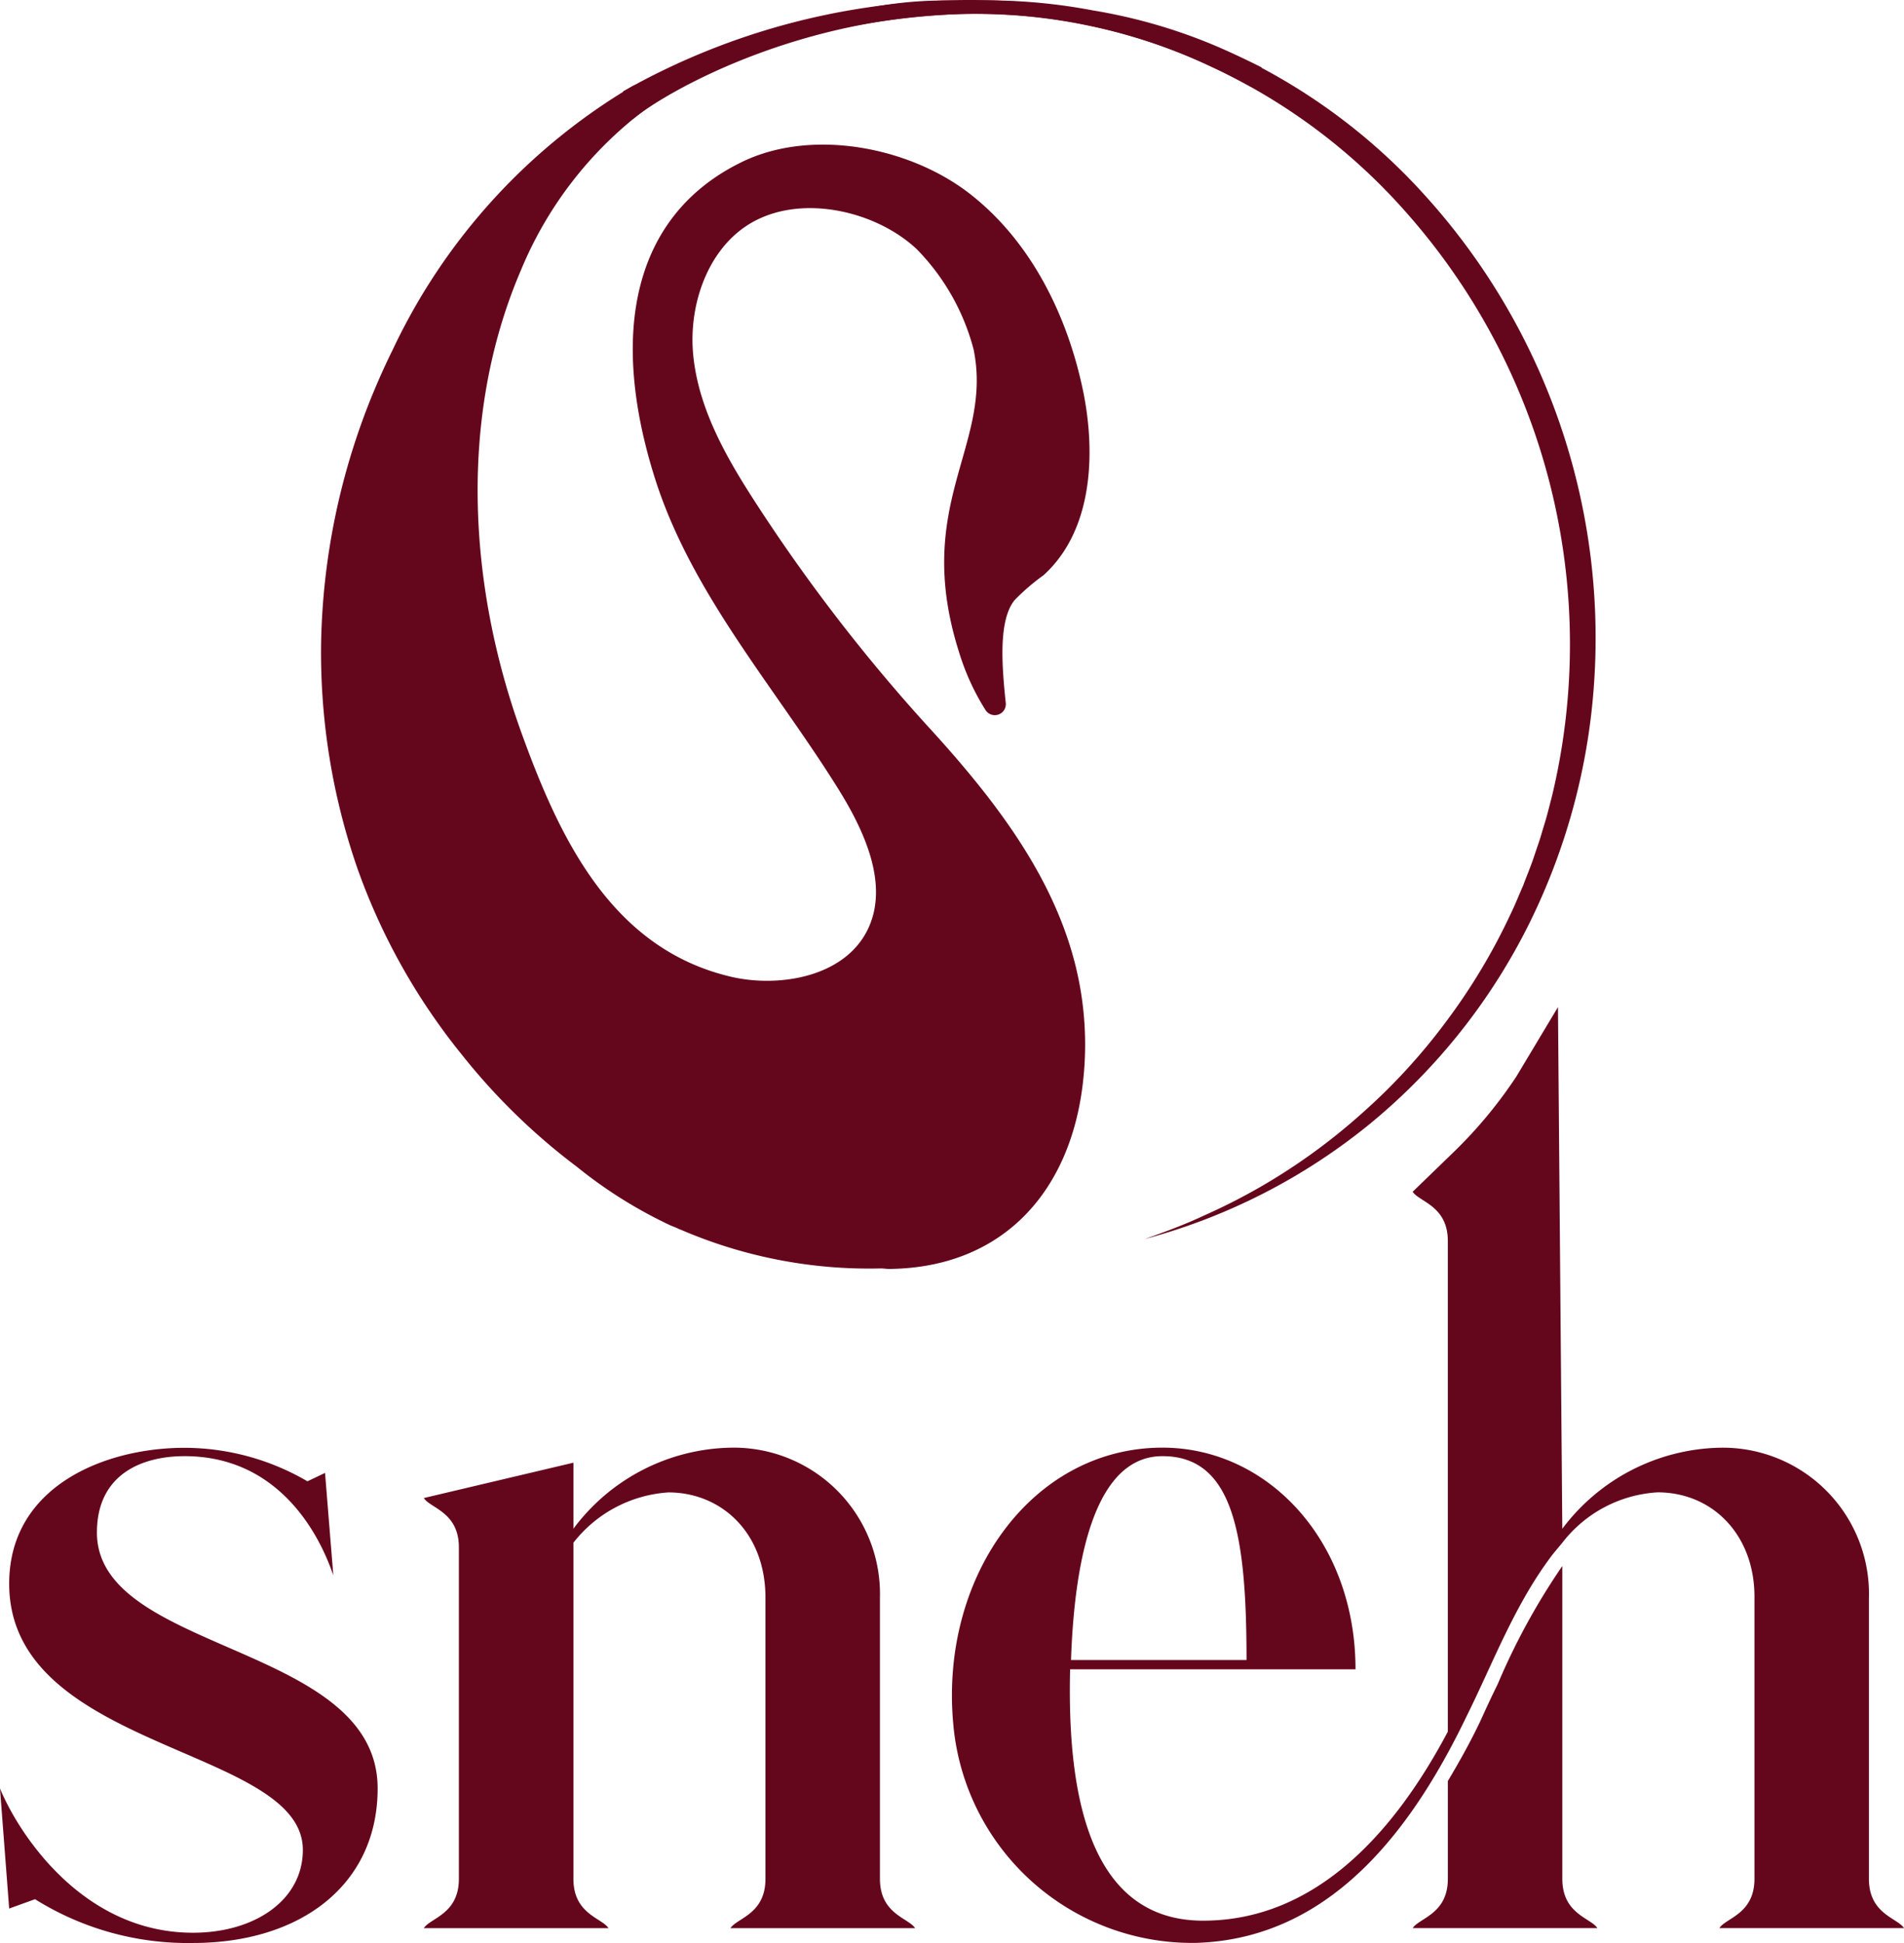 <svg id="Group_1581" data-name="Group 1581" xmlns="http://www.w3.org/2000/svg" xmlns:xlink="http://www.w3.org/1999/xlink" width="113.739" height="116.063" viewBox="0 0 113.739 116.063">
  <defs>
    <clipPath id="clip-path">
      <rect id="Rectangle_1244" data-name="Rectangle 1244" width="113.739" height="116.063" fill="none"/>
    </clipPath>
  </defs>
  <g id="Group_1269" data-name="Group 1269" clip-path="url(#clip-path)">
    <path id="Path_3825" data-name="Path 3825" d="M41.589,3.581a28.66,28.66,0,0,1,3.537-1.369c1.21-.373,2.481-1.08,3.725-1.326a23.345,23.345,0,0,1,7.33-.83,33.807,33.807,0,0,1,7.808.563,32.362,32.362,0,0,1,7.379,2.136,35.647,35.647,0,0,1,12.478,8.927,39.368,39.368,0,0,1,10.129,28.53,38.126,38.126,0,0,1-3.891,14.916A36.435,36.435,0,0,1,80.57,67.112,35.95,35.95,0,0,1,67.1,74.01c1.191-.42,2.374-.857,3.514-1.392a36.763,36.763,0,0,0,3.363-1.705,36.146,36.146,0,0,0,6.081-4.4,35.716,35.716,0,0,0,5.062-5.517,36.341,36.341,0,0,0,3.84-6.414c.274-.56.5-1.142.753-1.712.215-.586.463-1.159.654-1.753l.3-.883c.1-.3.18-.6.272-.895.19-.593.332-1.2.49-1.8a38.9,38.9,0,0,0-8.7-34.835A35.267,35.267,0,0,0,70.879,3.9,32.609,32.609,0,0,0,56.331.829a43.583,43.583,0,0,0-7.446.884,37.278,37.278,0,0,0-3.695.732,28.444,28.444,0,0,0-3.6,1.136" transform="translate(1.286 0)" fill="#65071c"/>
    <path id="Path_3826" data-name="Path 3826" d="M54.926,43.276a103.313,103.313,0,0,1-10.343-13.41c-1.762-2.713-3.438-5.639-3.748-8.863s1.057-6.833,4-8.154c2.916-1.335,7-.355,9.342,1.832a13.385,13.385,0,0,1,3.41,6.009c1.17,5.781-3.692,9.233-.86,18.111a14.206,14.206,0,0,0,1.578,3.434.658.658,0,0,0,1.2-.446c-.215-2.066-.469-4.9.524-6.127A12.526,12.526,0,0,1,61.76,34.17c2.861-2.586,3.142-7.031,2.4-10.839-.916-4.574-3.1-9.048-6.764-11.918s-9.554-3.963-13.711-1.9c-6.4,3.153-7.919,10.128-5.115,18.935,2.185,6.832,7.1,12.357,10.892,18.422,1.45,2.321,3.105,5.615,1.844,8.363-1.359,2.961-5.374,3.583-8.207,2.92-7.155-1.673-10.26-8.293-12.54-14.616-3.162-8.767-3.754-18.872-.023-27.569A23.011,23.011,0,0,1,38.079,6.27c.755-.538-.066-1.765-.874-1.311A36.239,36.239,0,0,0,22.876,20.717q-.586,1.185-1.095,2.407A41.068,41.068,0,0,0,18.607,38.19,39.367,39.367,0,0,0,20.79,51.721a37.607,37.607,0,0,0,5.144,9.687c.162.224.329.445.5.665.194.253.386.494.579.733A37.632,37.632,0,0,0,33.882,69.5a27.308,27.308,0,0,0,5.555,3.486c.149.07.295.118.443.185.076.037.148.081.226.118-.049-.027-.095-.057-.144-.084a28.393,28.393,0,0,0,12.087,2.37c.164,0,.331.032.495.031,6.888-.074,10.935-4.748,11.6-11.393a19.642,19.642,0,0,0-.842-8.029c-1.534-4.808-4.762-8.952-8.373-12.908" transform="translate(0.575 0.191)" fill="#65071c"/>
    <path id="Path_3827" data-name="Path 3827" d="M5.791,88.275c0-3.449,2.648-4.559,5.237-4.559,5.243,0,7.837,4.06,8.884,7.12l-.495-6.118-1.052.5a14.58,14.58,0,0,0-7.338-2C6.285,83.213.548,85.5.548,91.334c0,10.007,17.543,9.73,17.543,15.9,0,3-2.869,4.949-6.564,4.949-6.677,0-10.48-6.06-11.528-8.62l.548,7.175,1.546-.558a17.2,17.2,0,0,0,9.433,2.615c6.4,0,11.033-3.448,11.033-9.231,0-8.674-16.77-8.062-16.77-15.291" transform="translate(0 3.263)" fill="#65071c"/>
    <path id="Path_3828" data-name="Path 3828" d="M42.873,111.91H53.906c-.387-.612-2.1-.833-2.1-2.946v-16.8a8.739,8.739,0,0,0-8.879-8.955,11.993,11.993,0,0,0-9.431,4.84V84.106l-8.938,2.112c.387.612,2.095.834,2.095,2.946v19.8c0,2.113-1.708,2.334-2.095,2.946H35.589c-.387-.612-2.094-.833-2.094-2.946V88.887a7.838,7.838,0,0,1,5.677-3.005c3.147,0,5.795,2.393,5.795,6.286v16.8c0,2.113-1.707,2.334-2.094,2.946" transform="translate(0.759 3.263)" fill="#65071c"/>
    <path id="Path_3829" data-name="Path 3829" d="M91.623,109.957V91.272a39.9,39.9,0,0,0-3.862,7.06c-.387.779-.714,1.5-1.047,2.226-.607,1.277-1.268,2.447-1.929,3.557v5.841c0,2.113-1.713,2.334-2.1,2.946H93.718c-.387-.612-2.095-.833-2.095-2.946M101,112.9h11.033c-.387-.612-2.095-.833-2.095-2.946V93.216A8.734,8.734,0,0,0,101,84.206a12.067,12.067,0,0,0-9.378,4.841l-.259-31.16-2.482,4.14a27.062,27.062,0,0,1-3.744,4.514l-2.453,2.374c.387.611,2.1.833,2.1,2.95v29.3c-3.093,5.837-7.777,11.29-14.62,11.29-7.063,0-8.11-8.121-7.944-15.015H79.269c0-7.678-5.242-13.239-11.532-13.239-7.778,0-13.295,7.682-12.5,16.471a14.321,14.321,0,0,0,14.508,13.11c8.213-.246,13.059-7.066,16.2-13.619,1.546-3.113,2.868-6.676,5.13-9.621l.553-.666a7.76,7.76,0,0,1,5.683-3.005c3.308,0,5.79,2.562,5.79,6.232v16.85c0,2.113-1.708,2.334-2.095,2.946M67.737,84.709c4.248,0,5.022,4.727,5.022,12.178H62.274c.226-6.563,1.6-12.178,5.463-12.178" transform="translate(1.705 2.27)" fill="#65071c"/>
    <path id="Path_3830" data-name="Path 3830" d="M36.1,5.462A41.916,41.916,0,0,1,59.015.059,38.059,38.059,0,0,1,74.251,4.027c-.242.392-.431.747-.674,1.139A33.614,33.614,0,0,0,63.9,1.529c-13.152-2.762-24.533,3.4-27.218,5.589-.048-.686-.529-.97-.577-1.655" transform="translate(1.116 0)" fill="#65071c"/>
  </g>
</svg>
